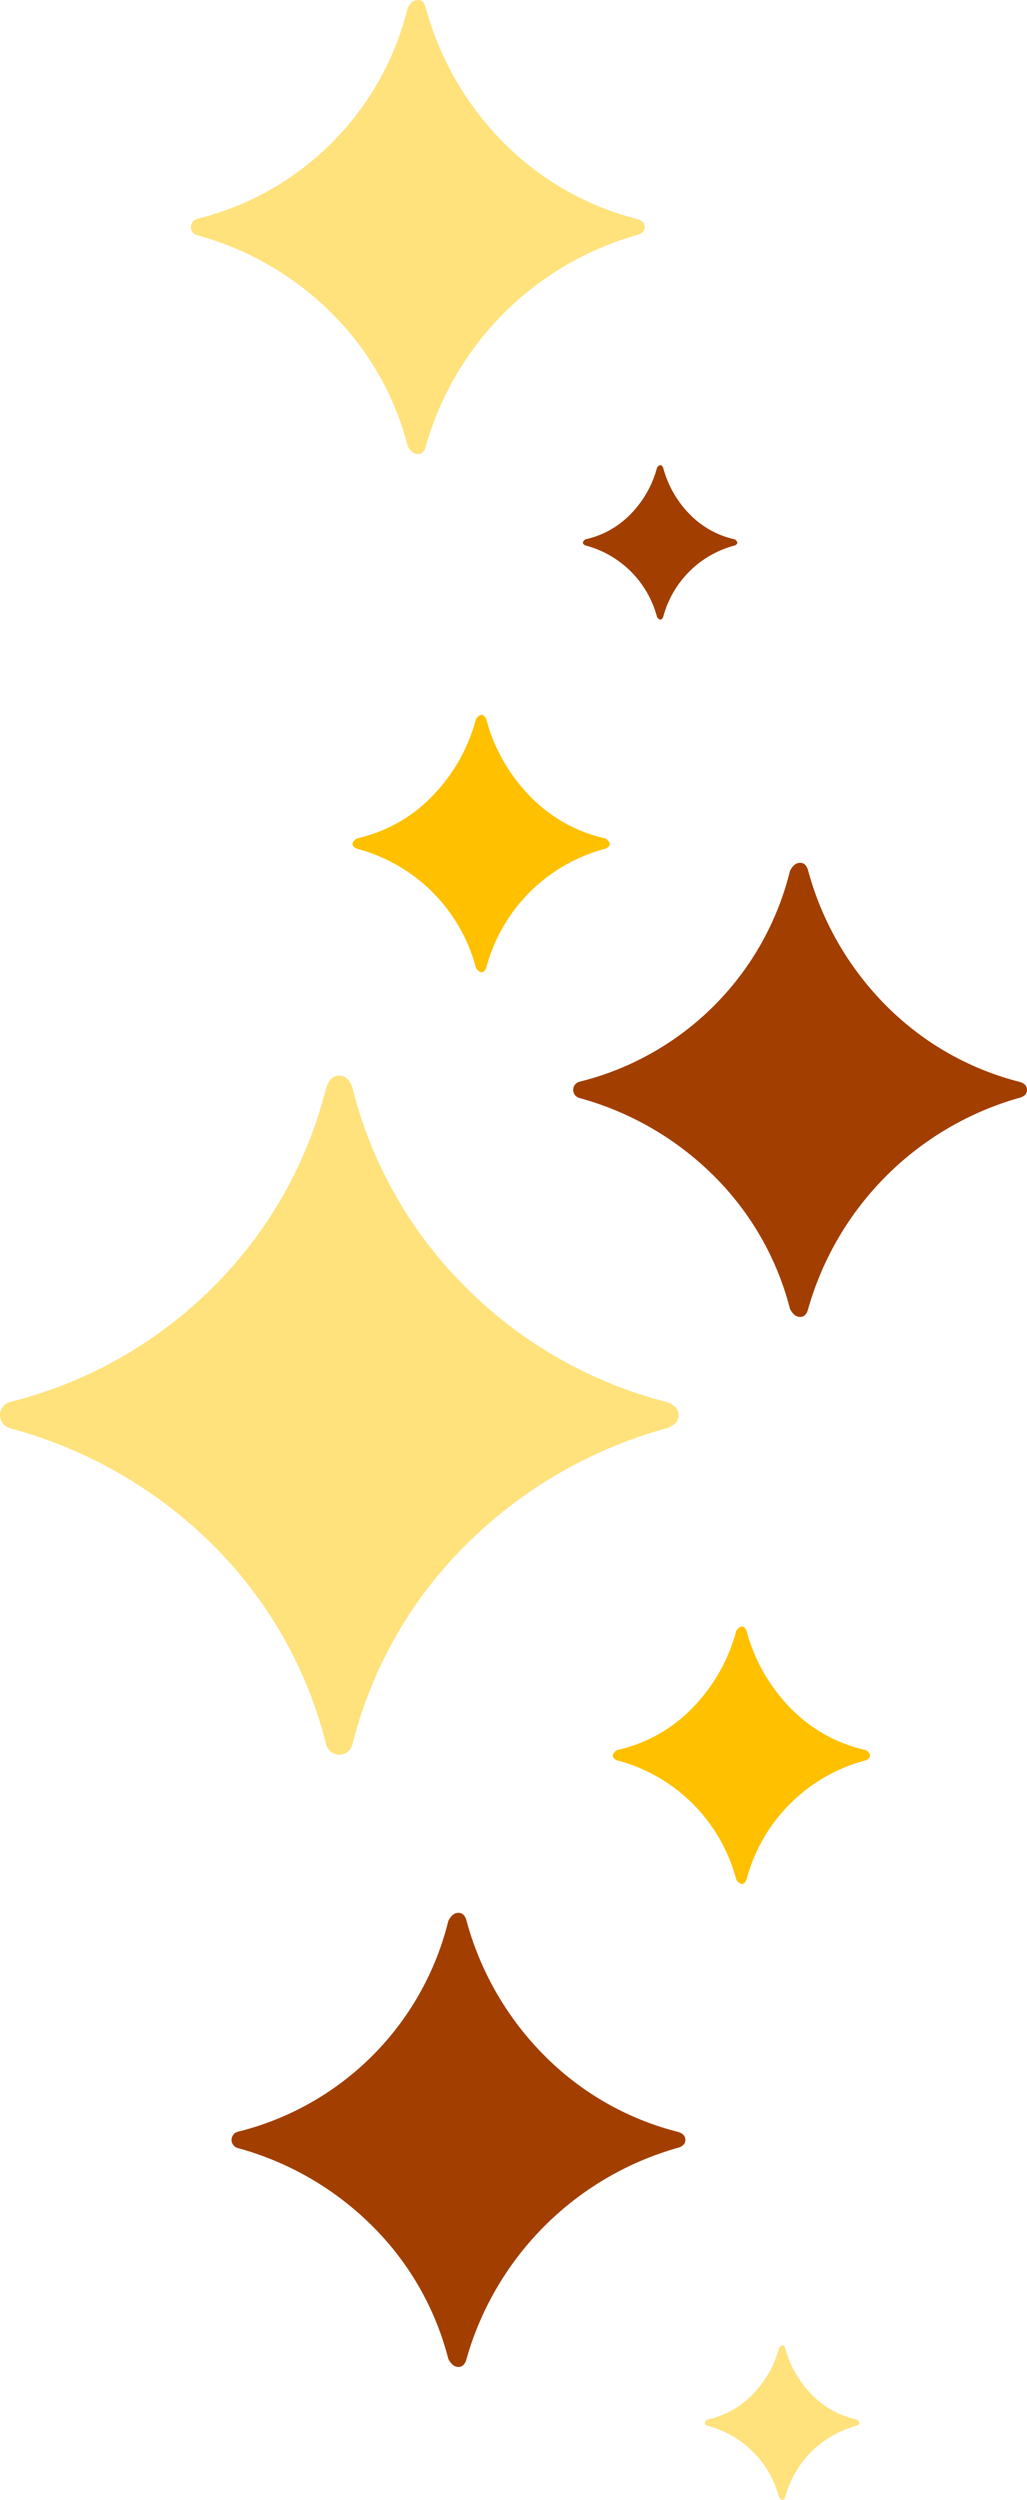 <svg id="左あしらい" xmlns="http://www.w3.org/2000/svg" width="126.248" height="307.123" viewBox="0 0 126.248 307.123">
  <path id="パス_744" data-name="パス 744" d="M83.418,173.855c0-.747-.5-1.284-1.494-1.619A53.745,53.745,0,0,1,57.4,158.292,52.438,52.438,0,0,1,43.328,133.64q-.5-1.494-1.619-1.494c-.747,0-1.284.5-1.618,1.494a52.415,52.415,0,0,1-14.069,24.652A53.7,53.7,0,0,1,1.245,172.236a1.675,1.675,0,0,0,0,3.237,55.708,55.708,0,0,1,24.777,14.194,52.434,52.434,0,0,1,14.069,24.652,1.675,1.675,0,0,0,3.237,0A52.457,52.457,0,0,1,57.4,189.667a55.8,55.8,0,0,1,24.528-14.194q1.494-.5,1.494-1.618" fill="#ffe27c"/>
  <path id="パス_745" data-name="パス 745" d="M126.248,133.889q0-.747-1-1a35.372,35.372,0,0,1-16.31-9.338A37.315,37.315,0,0,1,99.355,107c-.164-.662-.5-1-1-1s-.911.334-1.245,1a35.389,35.389,0,0,1-25.9,25.9,1.037,1.037,0,0,0,0,1.992,37.324,37.324,0,0,1,16.559,9.587,35.381,35.381,0,0,1,9.338,16.31c.334.665.747,1,1.245,1s.832-.331,1-1a37.646,37.646,0,0,1,25.9-25.9c.665-.164,1-.5,1-1" fill="#a23e00"/>
  <path id="パス_746" data-name="パス 746" d="M84.248,262.889q0-.747-1-1a35.372,35.372,0,0,1-16.31-9.338A37.315,37.315,0,0,1,57.355,236c-.164-.662-.5-1-1-1s-.911.334-1.245,1a35.39,35.39,0,0,1-25.9,25.9,1.038,1.038,0,0,0,0,1.992,37.324,37.324,0,0,1,16.559,9.587,35.381,35.381,0,0,1,9.338,16.31c.334.665.747,1,1.245,1s.832-.331,1-1a37.646,37.646,0,0,1,25.9-25.9c.665-.164,1-.5,1-1" fill="#a23e00"/>
  <path id="パス_747" data-name="パス 747" d="M79.248,27.889q0-.747-1-1a35.372,35.372,0,0,1-16.31-9.338A37.315,37.315,0,0,1,52.355,1c-.164-.662-.5-1-1-1s-.911.334-1.245,1a35.344,35.344,0,0,1-9.338,16.559,35.335,35.335,0,0,1-16.559,9.338,1.038,1.038,0,0,0,0,1.992,37.324,37.324,0,0,1,16.559,9.587,35.381,35.381,0,0,1,9.338,16.31c.334.665.747,1,1.245,1s.832-.331,1-1a37.646,37.646,0,0,1,25.9-25.9c.665-.164,1-.5,1-1" fill="#ffe27c"/>
  <path id="パス_748" data-name="パス 748" d="M74.454,103.012a18.409,18.409,0,0,1-9.338-5.229,21.5,21.5,0,0,1-5.354-9.463c-.33-.661-.747-.661-1.244,0a21.468,21.468,0,0,1-5.354,9.463,18.381,18.381,0,0,1-9.338,5.229q-.993.747,0,1.245a20.561,20.561,0,0,1,14.692,14.691c.5.666.914.666,1.244,0a20.561,20.561,0,0,1,14.692-14.691q1-.5,0-1.245" fill="#ffc000"/>
  <path id="パス_749" data-name="パス 749" d="M90.329,66.262a11.046,11.046,0,0,1-5.6-3.137,12.9,12.9,0,0,1-3.212-5.678q-.3-.6-.747,0a12.884,12.884,0,0,1-3.212,5.678,11.025,11.025,0,0,1-5.6,3.137q-.6.448,0,.747a12.335,12.335,0,0,1,8.815,8.815q.449.6.747,0a12.335,12.335,0,0,1,8.815-8.815q.6-.3,0-.747" fill="#a23e00"/>
  <path id="パス_750" data-name="パス 750" d="M105.329,297.262a11.046,11.046,0,0,1-5.6-3.137,12.9,12.9,0,0,1-3.212-5.678q-.3-.6-.747,0a12.884,12.884,0,0,1-3.212,5.678,11.025,11.025,0,0,1-5.6,3.137q-.6.449,0,.747a12.335,12.335,0,0,1,8.815,8.815q.449.6.747,0a12.335,12.335,0,0,1,8.815-8.815q.6-.3,0-.747" fill="#ffe27c"/>
  <path id="パス_751" data-name="パス 751" d="M106.454,215.012a18.409,18.409,0,0,1-9.338-5.229,21.5,21.5,0,0,1-5.354-9.463c-.33-.661-.747-.661-1.244,0a21.468,21.468,0,0,1-5.354,9.463,18.381,18.381,0,0,1-9.338,5.229q-.993.747,0,1.245a20.561,20.561,0,0,1,14.692,14.691c.5.666.914.666,1.244,0a20.561,20.561,0,0,1,14.692-14.691q1-.5,0-1.245" fill="#ffc000"/>
</svg>
